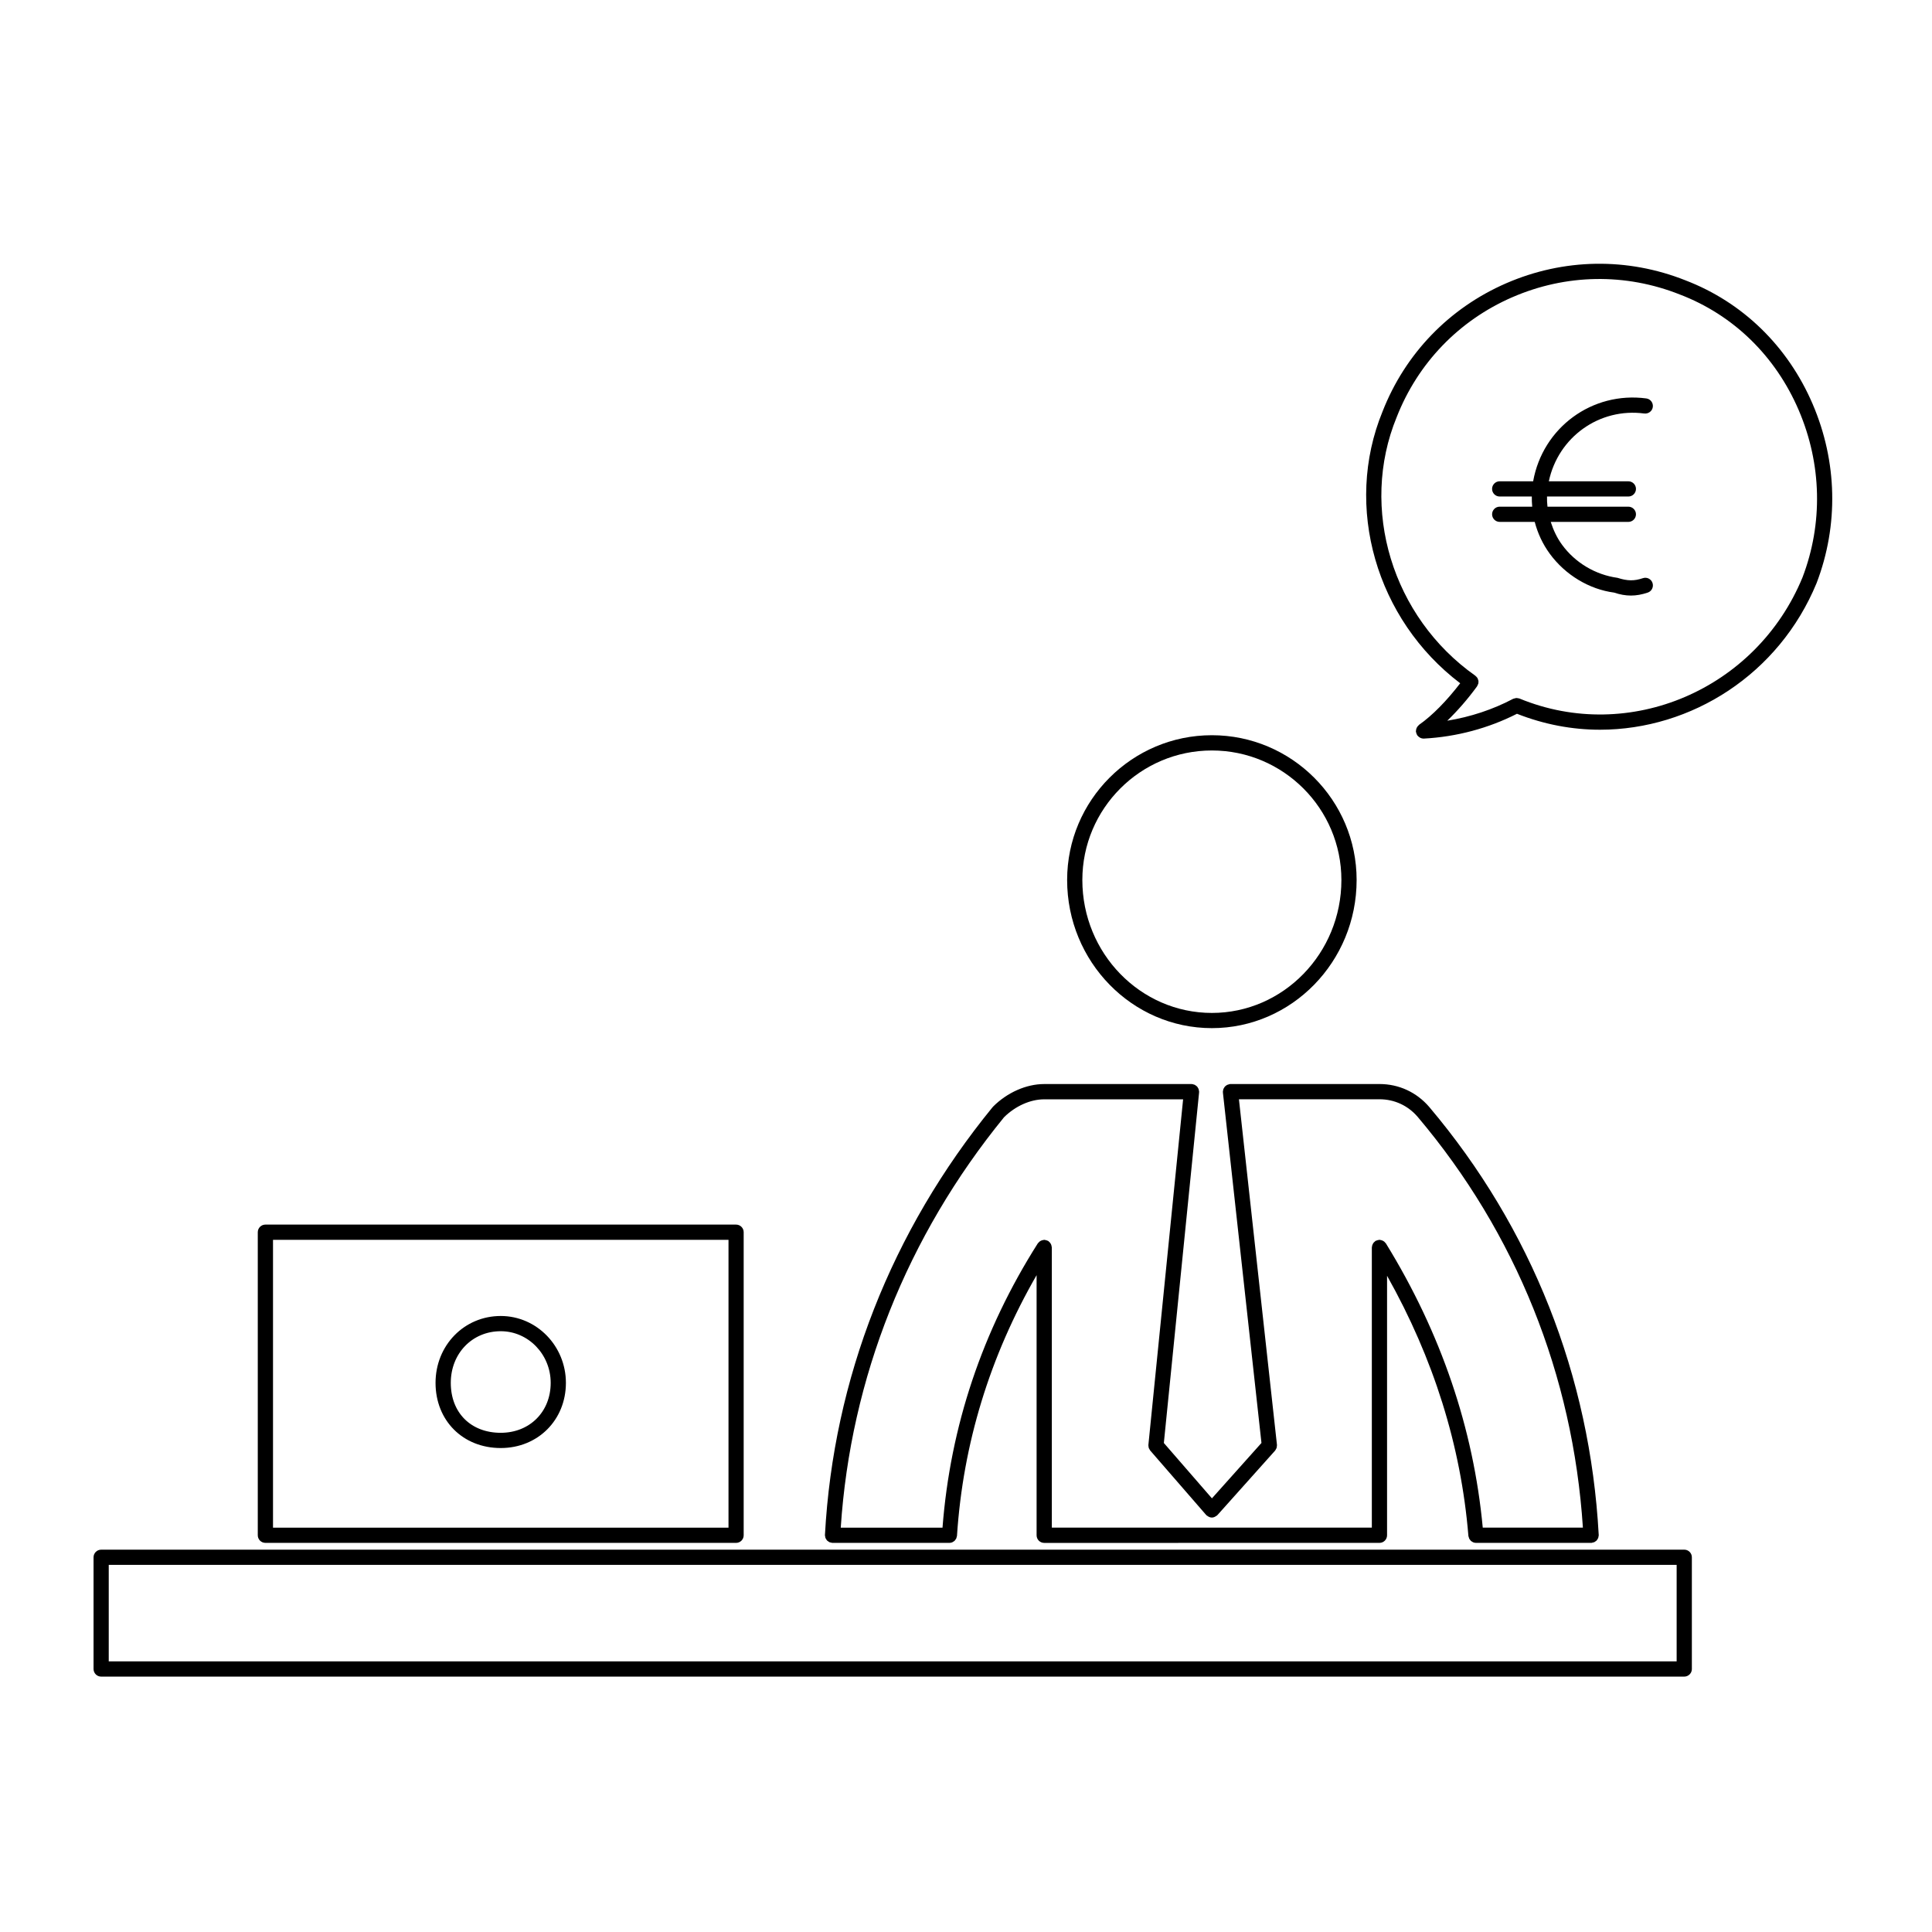 <?xml version="1.0" encoding="UTF-8"?>
<!-- Uploaded to: ICON Repo, www.iconrepo.com, Generator: ICON Repo Mixer Tools -->
<svg fill="#000000" width="800px" height="800px" version="1.1" viewBox="144 144 512 512" xmlns="http://www.w3.org/2000/svg">
 <g>
  <path d="m465.16 338.84c-21.148 0-38.359 17.211-38.359 38.363 0 21.648 17.211 39.262 38.359 39.262s38.359-17.613 38.359-39.262c0-21.152-17.211-38.363-38.359-38.363zm0 73.598c-18.93 0-34.328-15.805-34.328-35.227 0-18.934 15.406-34.328 34.328-34.328s34.324 15.402 34.324 34.328c0 19.422-15.402 35.227-34.324 35.227z"/>
  <path d="m276.7 492.75c-9.688 0-17.277 7.785-17.277 17.723 0 10.004 7.266 17.27 17.277 17.27 9.844 0 17.27-7.426 17.27-17.27 0-9.773-7.746-17.723-17.27-17.723zm0 30.957c-7.918 0-13.238-5.32-13.238-13.234 0-7.805 5.688-13.688 13.238-13.688 7.301 0 13.238 6.141 13.238 13.688 0.004 7.668-5.562 13.234-13.238 13.234z"/>
  <path d="m530.97 325.07c-3.578 4.656-7.394 8.555-10.887 11-0.07 0.051-0.105 0.117-0.16 0.172-0.102 0.086-0.188 0.172-0.266 0.281-0.086 0.105-0.141 0.215-0.203 0.332-0.059 0.109-0.102 0.227-0.133 0.344-0.035 0.137-0.055 0.273-0.066 0.414 0 0.074-0.035 0.137-0.031 0.215 0 0.055 0.031 0.102 0.039 0.152 0.016 0.121 0.051 0.242 0.09 0.363 0.051 0.133 0.102 0.262 0.168 0.383 0.031 0.051 0.035 0.105 0.07 0.145 0.031 0.047 0.082 0.059 0.109 0.105 0.137 0.168 0.301 0.309 0.488 0.422 0.07 0.047 0.125 0.102 0.207 0.133 0.258 0.121 0.535 0.203 0.836 0.203h0.012c0.035 0 0.07-0.004 0.102-0.004 8.672-0.457 17.16-2.754 24.668-6.574 7.203 2.836 14.629 4.227 21.98 4.227 24.258 0 47.473-14.695 57.43-38.879 5.859-15.324 5.492-32.156-1.039-47.395-6.586-15.367-18.582-27.023-33.75-32.828-15.391-6.109-32.25-5.82-47.469 0.785-15.133 6.578-26.773 18.656-32.77 33.973-10.367 25.25-1.684 55.16 20.574 72.031zm13.805-102.3c14.227-6.184 29.992-6.445 44.395-0.727 14.168 5.41 25.355 16.297 31.508 30.652 6.121 14.273 6.465 30.031 1.004 44.324-12.234 29.699-45.871 44.094-74.996 32.102-0.035-0.016-0.07-0.004-0.105-0.02-0.117-0.047-0.246-0.055-0.371-0.074-0.125-0.016-0.258-0.051-0.387-0.039-0.121 0.004-0.23 0.047-0.352 0.074-0.133 0.031-0.273 0.055-0.398 0.109-0.031 0.016-0.059 0.016-0.09 0.031-5.352 2.832-11.297 4.793-17.441 5.793 2.676-2.586 5.367-5.637 7.894-9.109 0-0.004 0-0.012 0.004-0.016l0.012-0.012c0.039-0.059 0.047-0.121 0.086-0.188 0.066-0.117 0.125-0.242 0.168-0.367 0.02-0.059 0.055-0.105 0.07-0.16 0.02-0.086 0-0.16 0.012-0.246 0.004-0.07 0.039-0.137 0.039-0.211 0-0.051-0.023-0.098-0.031-0.141-0.004-0.059 0.012-0.117 0-0.172-0.012-0.082-0.059-0.145-0.082-0.227-0.035-0.105-0.07-0.211-0.117-0.312-0.031-0.059-0.039-0.121-0.07-0.18-0.055-0.082-0.137-0.141-0.203-0.215-0.047-0.051-0.059-0.105-0.105-0.156-0.02-0.02-0.051-0.012-0.07-0.023-0.059-0.055-0.098-0.125-0.156-0.176-0.004-0.004-0.012-0.004-0.012-0.004-0.012-0.004-0.012-0.012-0.02-0.016-21.992-15.527-30.754-44.332-20.824-68.52 5.621-14.34 16.5-25.629 30.641-31.777z"/>
  <path d="m339.07 552.88c1.113 0 2.012-0.906 2.012-2.016v-80.316c0-1.113-0.902-2.016-2.012-2.016h-124.74c-1.113 0-2.016 0.906-2.016 2.016v80.312c0 1.113 0.906 2.016 2.016 2.016h124.74zm-122.72-4.035v-76.281h120.71v76.281z"/>
  <path d="m469.98 431.3c-0.039 0.004-0.074-0.012-0.109-0.004-0.098 0.012-0.168 0.059-0.258 0.086-0.141 0.035-0.281 0.066-0.406 0.125-0.105 0.059-0.203 0.133-0.309 0.207-0.105 0.082-0.207 0.152-0.297 0.258-0.09 0.098-0.145 0.203-0.215 0.312-0.066 0.109-0.125 0.215-0.176 0.336-0.047 0.125-0.059 0.262-0.082 0.395-0.016 0.102-0.059 0.188-0.059 0.289 0 0.039 0.02 0.07 0.023 0.105s-0.016 0.074-0.012 0.109l10.219 92.883-13.125 14.676-12.742-14.672 9.34-92.902c0.004-0.035-0.012-0.07-0.012-0.105 0-0.035 0.02-0.066 0.02-0.102 0-0.105-0.047-0.191-0.059-0.297-0.02-0.133-0.035-0.266-0.082-0.395-0.051-0.117-0.117-0.227-0.18-0.332-0.066-0.105-0.125-0.223-0.211-0.312-0.09-0.102-0.191-0.168-0.297-0.246-0.105-0.082-0.195-0.156-0.312-0.215-0.121-0.059-0.258-0.086-0.383-0.117-0.102-0.023-0.188-0.082-0.289-0.09-0.035 0-0.066 0.012-0.102 0.012-0.039 0-0.07-0.02-0.105-0.02h-39.035c-4.731 0-9.801 2.231-13.543 5.977-0.031 0.031-0.035 0.066-0.059 0.09-0.023 0.031-0.055 0.039-0.082 0.066-26.812 32.832-42.176 72.023-44.422 113.34 0 0.02 0.012 0.035 0.004 0.055 0 0.02-0.012 0.035-0.012 0.055 0 0.109 0.051 0.215 0.07 0.324 0.02 0.137 0.031 0.281 0.082 0.414 0.051 0.105 0.121 0.203 0.188 0.309 0.074 0.117 0.133 0.238 0.227 0.336 0.09 0.098 0.195 0.152 0.309 0.227 0.105 0.074 0.195 0.16 0.316 0.215 0.125 0.059 0.273 0.074 0.414 0.105 0.105 0.023 0.203 0.074 0.312 0.082 0.039 0 0.07 0.004 0.105 0.004h30.969c0.266 0 0.523-0.059 0.762-0.156 0.082-0.031 0.137-0.098 0.211-0.133 0.145-0.086 0.297-0.168 0.418-0.281 0.074-0.074 0.109-0.16 0.176-0.246 0.098-0.117 0.191-0.238 0.25-0.371 0.051-0.105 0.059-0.215 0.09-0.328 0.031-0.121 0.09-0.23 0.102-0.363 1.594-24.426 8.727-47.605 21.098-69.074v68.941c0 1.113 0.906 2.016 2.016 2.016l88.848-0.008c1.113 0 2.012-0.906 2.012-2.016v-68.77c12.312 21.891 19.598 45.031 21.555 68.938 0.012 0.121 0.066 0.227 0.098 0.336s0.047 0.23 0.098 0.332c0.066 0.141 0.156 0.258 0.25 0.371 0.066 0.082 0.105 0.168 0.18 0.238 0.117 0.121 0.273 0.207 0.422 0.293 0.07 0.039 0.125 0.098 0.203 0.121 0.238 0.102 0.492 0.156 0.762 0.156h30.516c0.035 0 0.07-0.004 0.105-0.004 0.105-0.004 0.203-0.055 0.309-0.082 0.141-0.035 0.289-0.051 0.414-0.105 0.121-0.055 0.215-0.141 0.324-0.215 0.105-0.074 0.215-0.133 0.301-0.227 0.098-0.105 0.152-0.223 0.23-0.336 0.059-0.105 0.137-0.195 0.18-0.309 0.051-0.133 0.059-0.277 0.086-0.414 0.02-0.105 0.066-0.211 0.066-0.324 0-0.02-0.012-0.035-0.012-0.055s0.012-0.035 0.004-0.055c-2.289-42.113-17.809-81.32-44.891-113.37-0.004-0.004-0.012-0.012-0.012-0.016-3.367-3.918-8.055-6.086-13.195-6.086h-39.488c-0.047-0.008-0.074 0.012-0.109 0.012zm39.594 4.016c3.945 0 7.547 1.656 10.137 4.68l0.004 0.004c26.043 30.828 41.137 68.422 43.77 108.84h-26.539c-2.449-26.238-11.043-51.57-25.664-75.32-0.039-0.07-0.105-0.105-0.156-0.168-0.086-0.109-0.172-0.211-0.277-0.301-0.102-0.082-0.195-0.137-0.297-0.195-0.121-0.07-0.246-0.125-0.383-0.172-0.117-0.039-0.23-0.059-0.352-0.074-0.09-0.012-0.156-0.051-0.246-0.051-0.059 0-0.105 0.031-0.16 0.035-0.121 0.004-0.242 0.039-0.367 0.074-0.137 0.039-0.266 0.082-0.395 0.141-0.039 0.023-0.09 0.023-0.133 0.051-0.066 0.039-0.105 0.105-0.16 0.152-0.109 0.09-0.211 0.176-0.309 0.281-0.082 0.105-0.145 0.207-0.211 0.316-0.066 0.105-0.109 0.215-0.152 0.336-0.051 0.133-0.07 0.273-0.086 0.406-0.012 0.082-0.047 0.137-0.047 0.215v74.262l-84.805 0.008v-74.262c0-0.074-0.039-0.133-0.047-0.207-0.016-0.137-0.039-0.277-0.086-0.406-0.039-0.121-0.09-0.227-0.145-0.332-0.059-0.117-0.125-0.223-0.215-0.324-0.09-0.102-0.18-0.191-0.293-0.281-0.055-0.047-0.098-0.105-0.152-0.145-0.051-0.031-0.105-0.031-0.145-0.059-0.125-0.066-0.258-0.105-0.395-0.145-0.125-0.035-0.242-0.059-0.363-0.074-0.059-0.004-0.109-0.035-0.176-0.035-0.086 0-0.156 0.039-0.238 0.051-0.117 0.016-0.238 0.035-0.352 0.07-0.137 0.047-0.262 0.102-0.383 0.168-0.102 0.059-0.195 0.121-0.289 0.195-0.109 0.098-0.207 0.191-0.297 0.309-0.051 0.059-0.105 0.09-0.145 0.152-14.73 23.207-23.191 48.551-25.25 75.34h-26.969c2.606-39.625 17.523-77.188 43.273-108.77 3.004-2.973 6.977-4.75 10.645-4.75h36.812l-9.199 91.559v0.031c-0.016 0.18 0.02 0.363 0.055 0.543 0.016 0.082 0.004 0.156 0.031 0.23 0.035 0.109 0.109 0.211 0.172 0.312 0.066 0.125 0.109 0.262 0.207 0.367 0.012 0.012 0.012 0.023 0.02 0.035l14.809 17.055c0.031 0.035 0.07 0.047 0.105 0.082 0.031 0.031 0.047 0.07 0.074 0.102 0.035 0.035 0.09 0.02 0.121 0.051 0.359 0.281 0.781 0.469 1.219 0.469 0.43 0 0.836-0.176 1.195-0.449 0.039-0.031 0.09-0.016 0.125-0.051 0.031-0.031 0.047-0.07 0.082-0.105 0.031-0.031 0.07-0.039 0.102-0.074l15.254-17.055c0.016-0.016 0.016-0.035 0.031-0.051 0.098-0.109 0.152-0.242 0.215-0.371 0.055-0.105 0.125-0.195 0.16-0.312 0.035-0.105 0.031-0.215 0.051-0.324 0.02-0.152 0.051-0.301 0.039-0.453-0.004-0.02 0.004-0.035 0-0.055l-10.074-91.551z"/>
  <path d="m592.36 586.3v-29.609c0-1.113-0.902-2.016-2.012-2.016l-419.54 0.004c-1.113 0-2.016 0.906-2.016 2.016v29.609c0 1.113 0.906 2.016 2.016 2.016h419.54c1.113-0.004 2.016-0.91 2.016-2.019zm-4.031-2.019h-415.51v-25.574h415.51z"/>
  <path d="m539.42 280.29c0 1.113 0.902 2.016 2.012 2.016h9.285c0.785 2.984 2.09 5.844 3.984 8.434 4.133 5.648 10.48 9.438 17.051 10.305 1.562 0.523 3.012 0.785 4.457 0.785 1.445 0 2.898-0.262 4.453-0.785 1.059-0.352 1.621-1.496 1.27-2.555-0.352-1.055-1.492-1.629-2.551-1.266-2.281 0.766-4.066 0.762-6.711-0.09-5.863-0.805-11.23-4.004-14.711-8.77-1.371-1.875-2.312-3.93-2.996-6.055h20.57c1.113 0 2.016-0.906 2.016-2.016 0-1.109-0.906-2.016-2.016-2.016h-21.434c-0.102-0.898-0.145-1.789-0.125-2.695h21.559c1.113 0 2.016-0.906 2.016-2.016s-0.906-2.016-2.016-2.016h-21.078c2.488-11.715 13.402-19.555 25.297-17.965 1.113 0.125 2.117-0.629 2.262-1.734 0.145-1.102-0.629-2.117-1.734-2.262-14.332-1.906-27.434 7.719-29.98 21.961h-8.871c-1.113 0-2.012 0.906-2.012 2.016s0.902 2.016 2.012 2.016h8.52c-0.02 0.906 0.02 1.797 0.105 2.695h-8.625c-1.105-0.004-2.008 0.902-2.008 2.012z"/>
 </g>
</svg>